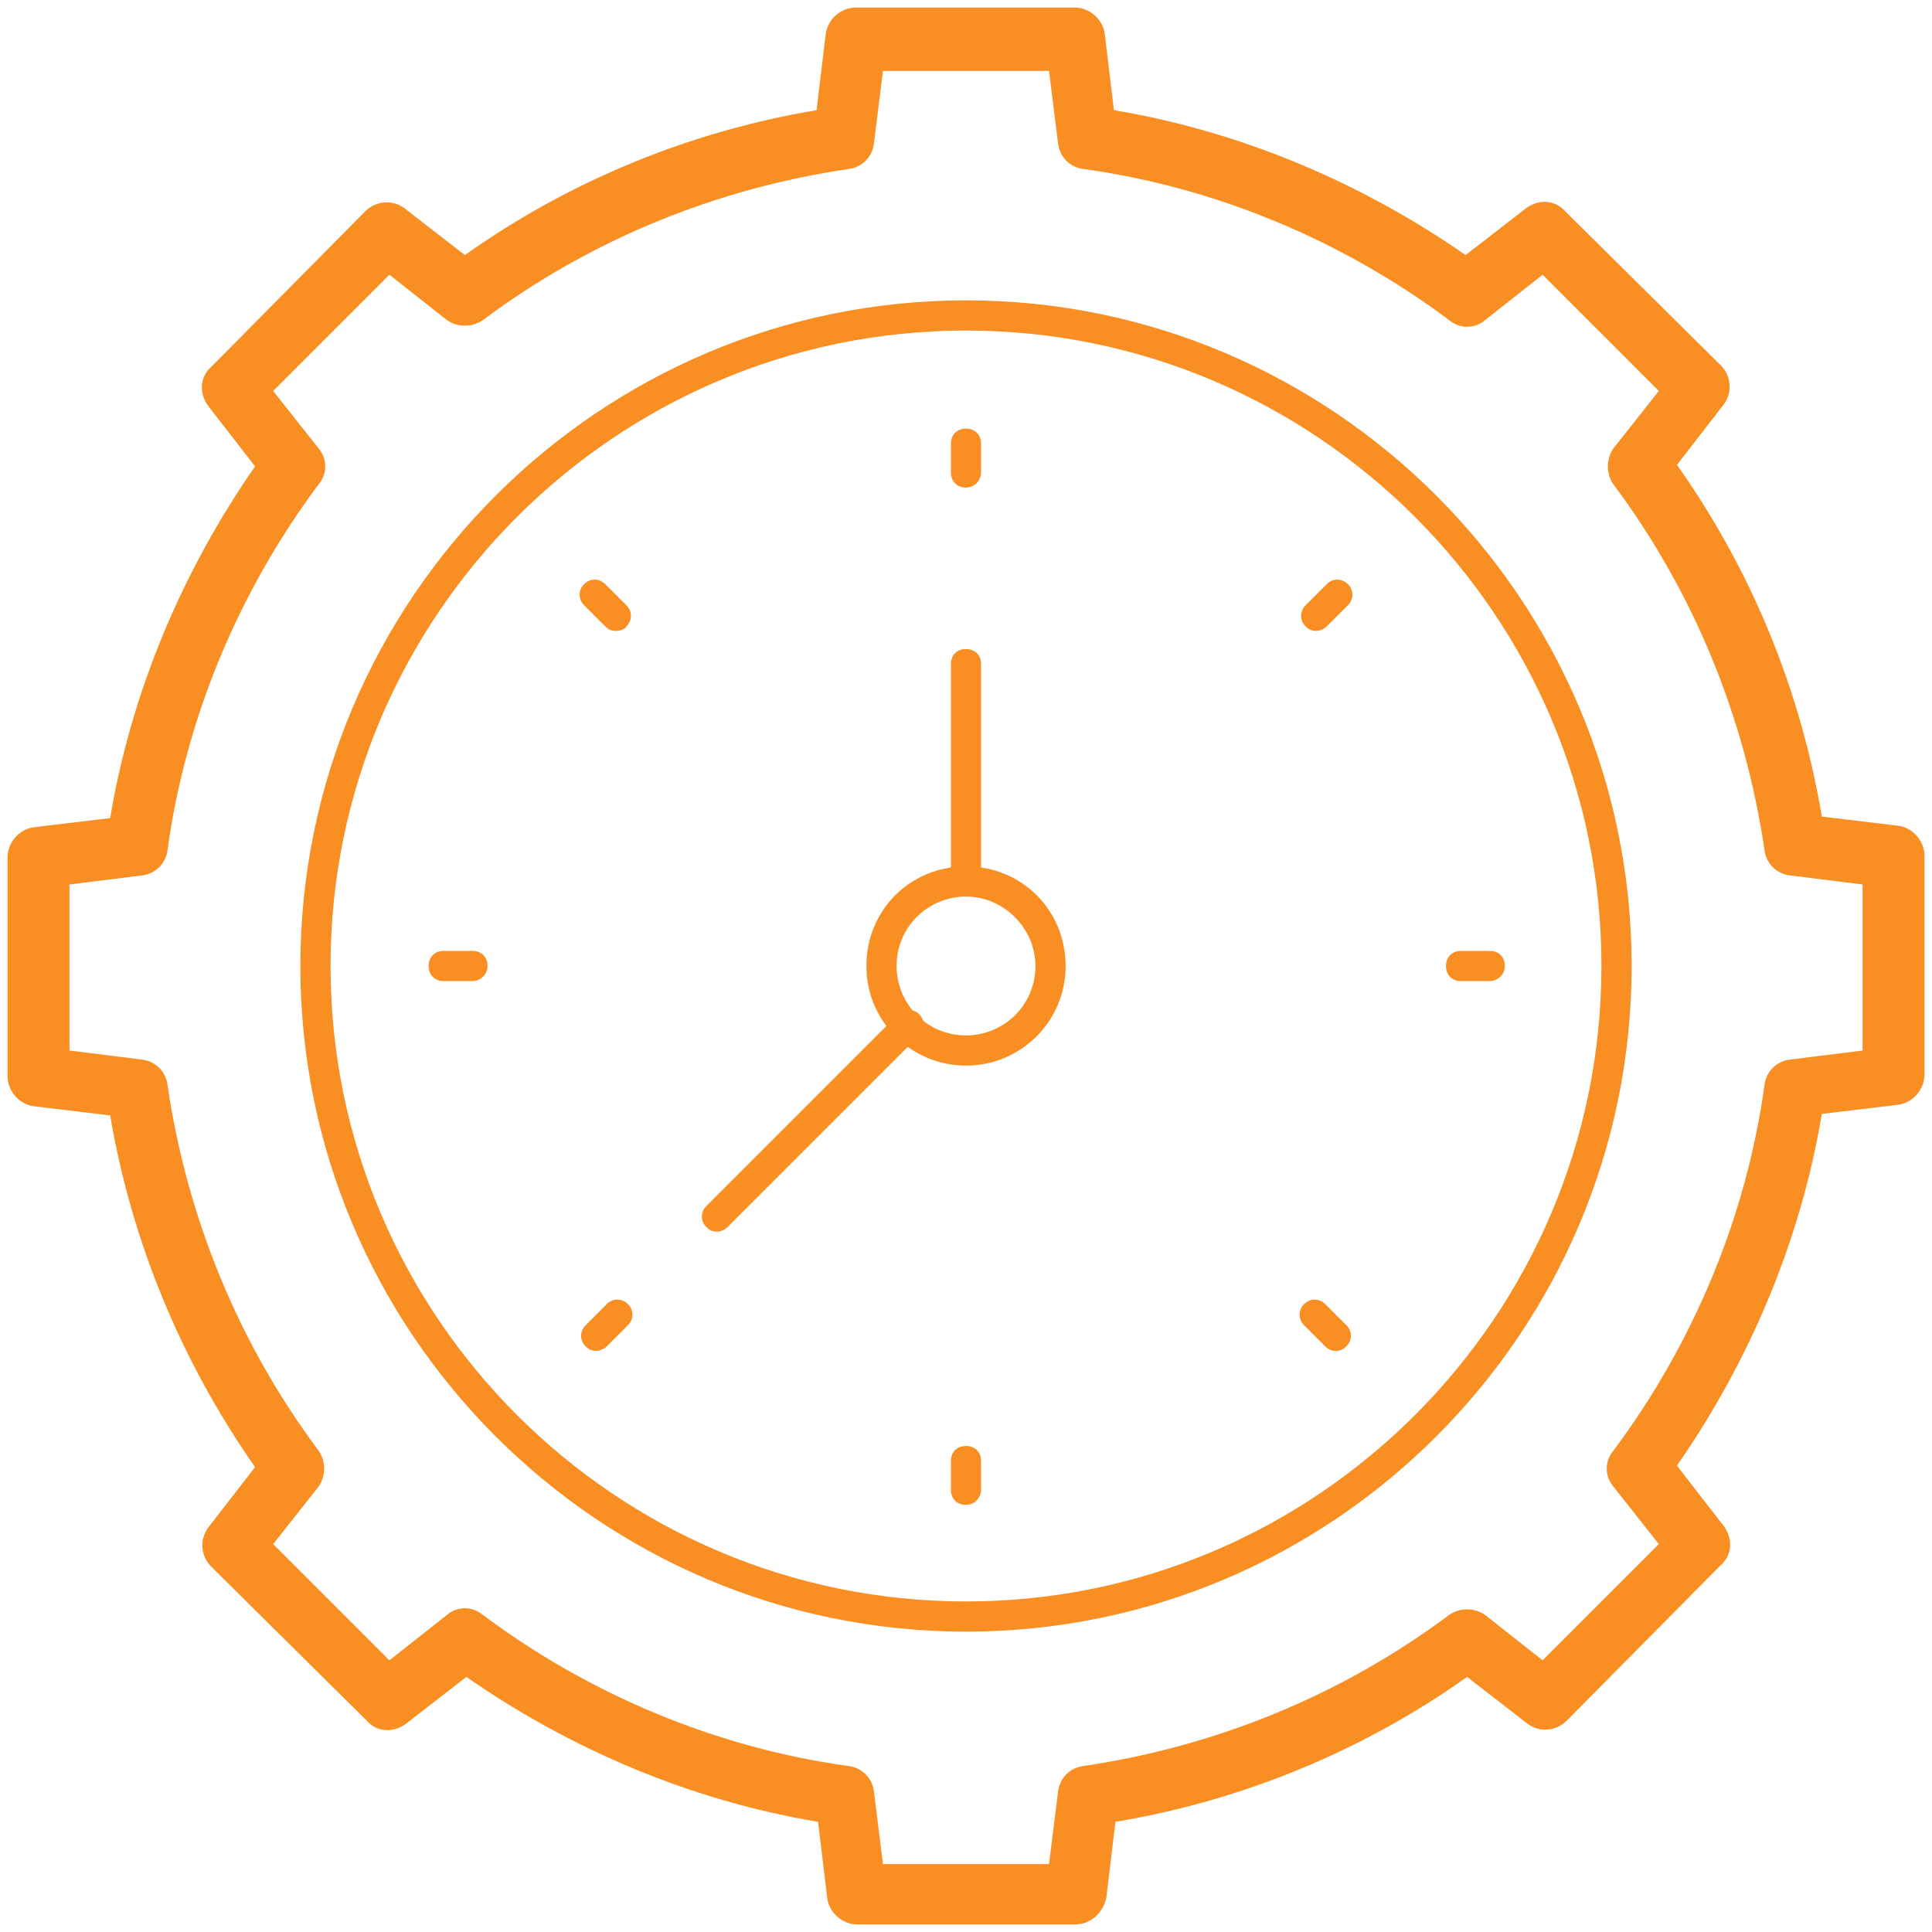 <?xml version="1.0" encoding="UTF-8"?>
<svg xmlns="http://www.w3.org/2000/svg" width="200" height="200" viewBox="0 0 200 200" fill="none">
  <g clip-path="url(#clip0_602_47)">
    <path d="M111.25 199.219H88.75C87.188 199.219 85.781 197.969 85.625 196.406L84.688 188.594C71.562 186.406 59.062 181.094 48.281 173.594L42.031 178.437C40.781 179.375 39.062 179.375 37.969 178.125L21.875 162.188C20.781 161.094 20.625 159.375 21.562 158.125L26.406 151.875C18.75 140.937 13.594 128.438 11.406 115.469L3.594 114.531C2.031 114.375 0.781 112.969 0.781 111.406V88.75C0.781 87.188 2.031 85.781 3.594 85.625L11.406 84.688C13.594 71.562 18.906 59.062 26.406 48.281L21.562 42.031C20.625 40.781 20.625 39.062 21.875 37.969L37.812 21.875C38.906 20.781 40.625 20.625 41.875 21.562L48.125 26.406C58.906 18.75 71.406 13.594 84.531 11.406L85.469 3.594C85.625 2.031 87.031 0.781 88.594 0.781H111.25C112.812 0.781 114.219 2.031 114.375 3.594L115.313 11.406C128.438 13.594 140.937 18.906 151.719 26.406L157.969 21.562C159.219 20.625 160.937 20.625 162.031 21.875L178.125 37.812C179.219 38.906 179.375 40.625 178.437 41.875L173.594 48.125C181.25 58.906 186.406 71.406 188.594 84.531L196.406 85.469C197.969 85.625 199.219 87.031 199.219 88.594V111.25C199.219 112.812 197.969 114.219 196.406 114.375L188.594 115.313C186.406 128.438 181.094 140.937 173.594 151.719L178.437 157.969C179.375 159.219 179.375 160.937 178.125 162.031L162.188 178.125C161.094 179.219 159.375 179.375 158.125 178.437L151.875 173.594C141.094 181.25 128.594 186.406 115.469 188.594L114.531 196.406C114.219 197.969 112.969 199.219 111.25 199.219ZM91.406 192.969H108.594L109.531 185.469C109.687 184.062 110.781 182.969 112.188 182.812C125.938 180.781 138.906 175.469 150 167.188C151.094 166.406 152.656 166.406 153.75 167.188L159.687 171.875L171.719 159.844L167.031 153.906C166.094 152.813 166.094 151.25 167.031 150.156C175.313 139.062 180.781 125.938 182.656 112.344C182.813 110.938 183.906 109.844 185.312 109.687L192.813 108.75V91.562L185.312 90.625C183.906 90.469 182.813 89.375 182.656 87.969C180.625 74.219 175.313 61.25 167.031 50.156C166.25 49.062 166.25 47.5 167.031 46.406L171.719 40.469L159.687 28.438L153.75 33.125C152.656 34.062 151.094 34.062 150 33.125C138.906 24.844 125.781 19.375 112.188 17.5C110.781 17.344 109.687 16.25 109.531 14.844L108.594 7.344H91.406L90.469 14.844C90.312 16.25 89.219 17.344 87.812 17.5C74.062 19.531 61.094 24.844 50 33.125C48.906 33.906 47.344 33.906 46.25 33.125L40.312 28.438L28.281 40.469L32.969 46.406C33.906 47.5 33.906 49.062 32.969 50.156C24.688 61.25 19.219 74.375 17.344 87.969C17.188 89.375 16.094 90.469 14.688 90.625L7.188 91.562V108.75L14.688 109.687C16.094 109.844 17.188 110.938 17.344 112.344C19.375 126.094 24.688 139.062 32.969 150.156C33.75 151.25 33.75 152.813 32.969 153.906L28.281 159.844L40.312 171.875L46.25 167.188C47.344 166.25 48.906 166.25 50 167.188C61.094 175.469 74.219 180.937 87.812 182.812C89.219 182.969 90.312 184.062 90.469 185.469L91.406 192.969Z" fill="#F98E23"></path>
    <path d="M100 168.906C62.031 168.906 31.094 137.969 31.094 100C31.094 62.031 62.031 31.094 100 31.094C137.969 31.094 168.906 62.031 168.906 100C168.906 137.969 137.969 168.906 100 168.906ZM100 34.219C63.75 34.219 34.219 63.75 34.219 100C34.219 136.25 63.75 165.781 100 165.781C136.25 165.781 165.781 136.25 165.781 100C165.781 63.75 136.25 34.219 100 34.219Z" fill="#F98E23"></path>
    <path d="M100 110.312C94.375 110.312 89.688 105.781 89.688 100C89.688 94.219 94.219 89.688 100 89.688C105.781 89.688 110.312 94.219 110.312 100C110.312 105.781 105.625 110.312 100 110.312ZM100 92.812C96.094 92.812 92.812 95.938 92.812 100C92.812 103.906 95.938 107.187 100 107.187C103.906 107.187 107.187 104.062 107.187 100C107.187 96.094 103.906 92.812 100 92.812Z" fill="#F98E23"></path>
    <path d="M100 92.812C99.062 92.812 98.438 92.188 98.438 91.25V68.75C98.438 67.812 99.062 67.188 100 67.188C100.937 67.188 101.562 67.812 101.562 68.75V91.25C101.562 92.188 100.937 92.812 100 92.812ZM74.219 127.5C73.75 127.5 73.438 127.344 73.125 127.031C72.5 126.406 72.5 125.469 73.125 124.844L92.969 105C93.594 104.375 94.531 104.375 95.156 105C95.781 105.625 95.781 106.562 95.156 107.187L75.312 127.031C75 127.344 74.531 127.5 74.219 127.5ZM100 50.469C99.062 50.469 98.438 49.844 98.438 48.906V45.938C98.438 45 99.062 44.375 100 44.375C100.937 44.375 101.562 45 101.562 45.938V48.906C101.562 49.688 100.937 50.469 100 50.469ZM100 155.781C99.062 155.781 98.438 155.156 98.438 154.219V151.25C98.438 150.313 99.062 149.688 100 149.688C100.937 149.688 101.562 150.313 101.562 151.25V154.219C101.562 155 100.937 155.781 100 155.781ZM48.906 101.562H45.938C45 101.562 44.375 100.937 44.375 100C44.375 99.062 45 98.438 45.938 98.438H48.906C49.844 98.438 50.469 99.062 50.469 100C50.469 100.937 49.688 101.562 48.906 101.562ZM154.219 101.562H151.25C150.313 101.562 149.688 100.937 149.688 100C149.688 99.062 150.313 98.438 151.25 98.438H154.219C155.156 98.438 155.781 99.062 155.781 100C155.781 100.937 155 101.562 154.219 101.562ZM63.75 65.312C63.281 65.312 62.969 65.156 62.656 64.844L60.469 62.656C59.844 62.031 59.844 61.094 60.469 60.469C61.094 59.844 62.031 59.844 62.656 60.469L64.844 62.656C65.469 63.281 65.469 64.219 64.844 64.844C64.688 65.156 64.219 65.312 63.75 65.312ZM138.281 139.844C137.812 139.844 137.5 139.687 137.188 139.375L135 137.188C134.375 136.563 134.375 135.625 135 135C135.625 134.375 136.563 134.375 137.188 135L139.375 137.188C140 137.813 140 138.75 139.375 139.375C139.062 139.687 138.75 139.844 138.281 139.844ZM61.719 139.844C61.25 139.844 60.938 139.687 60.625 139.375C60 138.75 60 137.813 60.625 137.188L62.812 135C63.438 134.375 64.375 134.375 65 135C65.625 135.625 65.625 136.563 65 137.188L62.812 139.375C62.5 139.687 62.031 139.844 61.719 139.844ZM136.25 65.312C135.781 65.312 135.469 65.156 135.156 64.844C134.531 64.219 134.531 63.281 135.156 62.656L137.344 60.469C137.969 59.844 138.906 59.844 139.531 60.469C140.156 61.094 140.156 62.031 139.531 62.656L137.344 64.844C137.031 65.156 136.562 65.312 136.25 65.312Z" fill="#F98E23"></path>
  </g>
  <defs>
    <clipPath id="clip0_602_47">
      <rect width="200" height="200" fill="white"></rect>
    </clipPath>
  </defs>
</svg>
